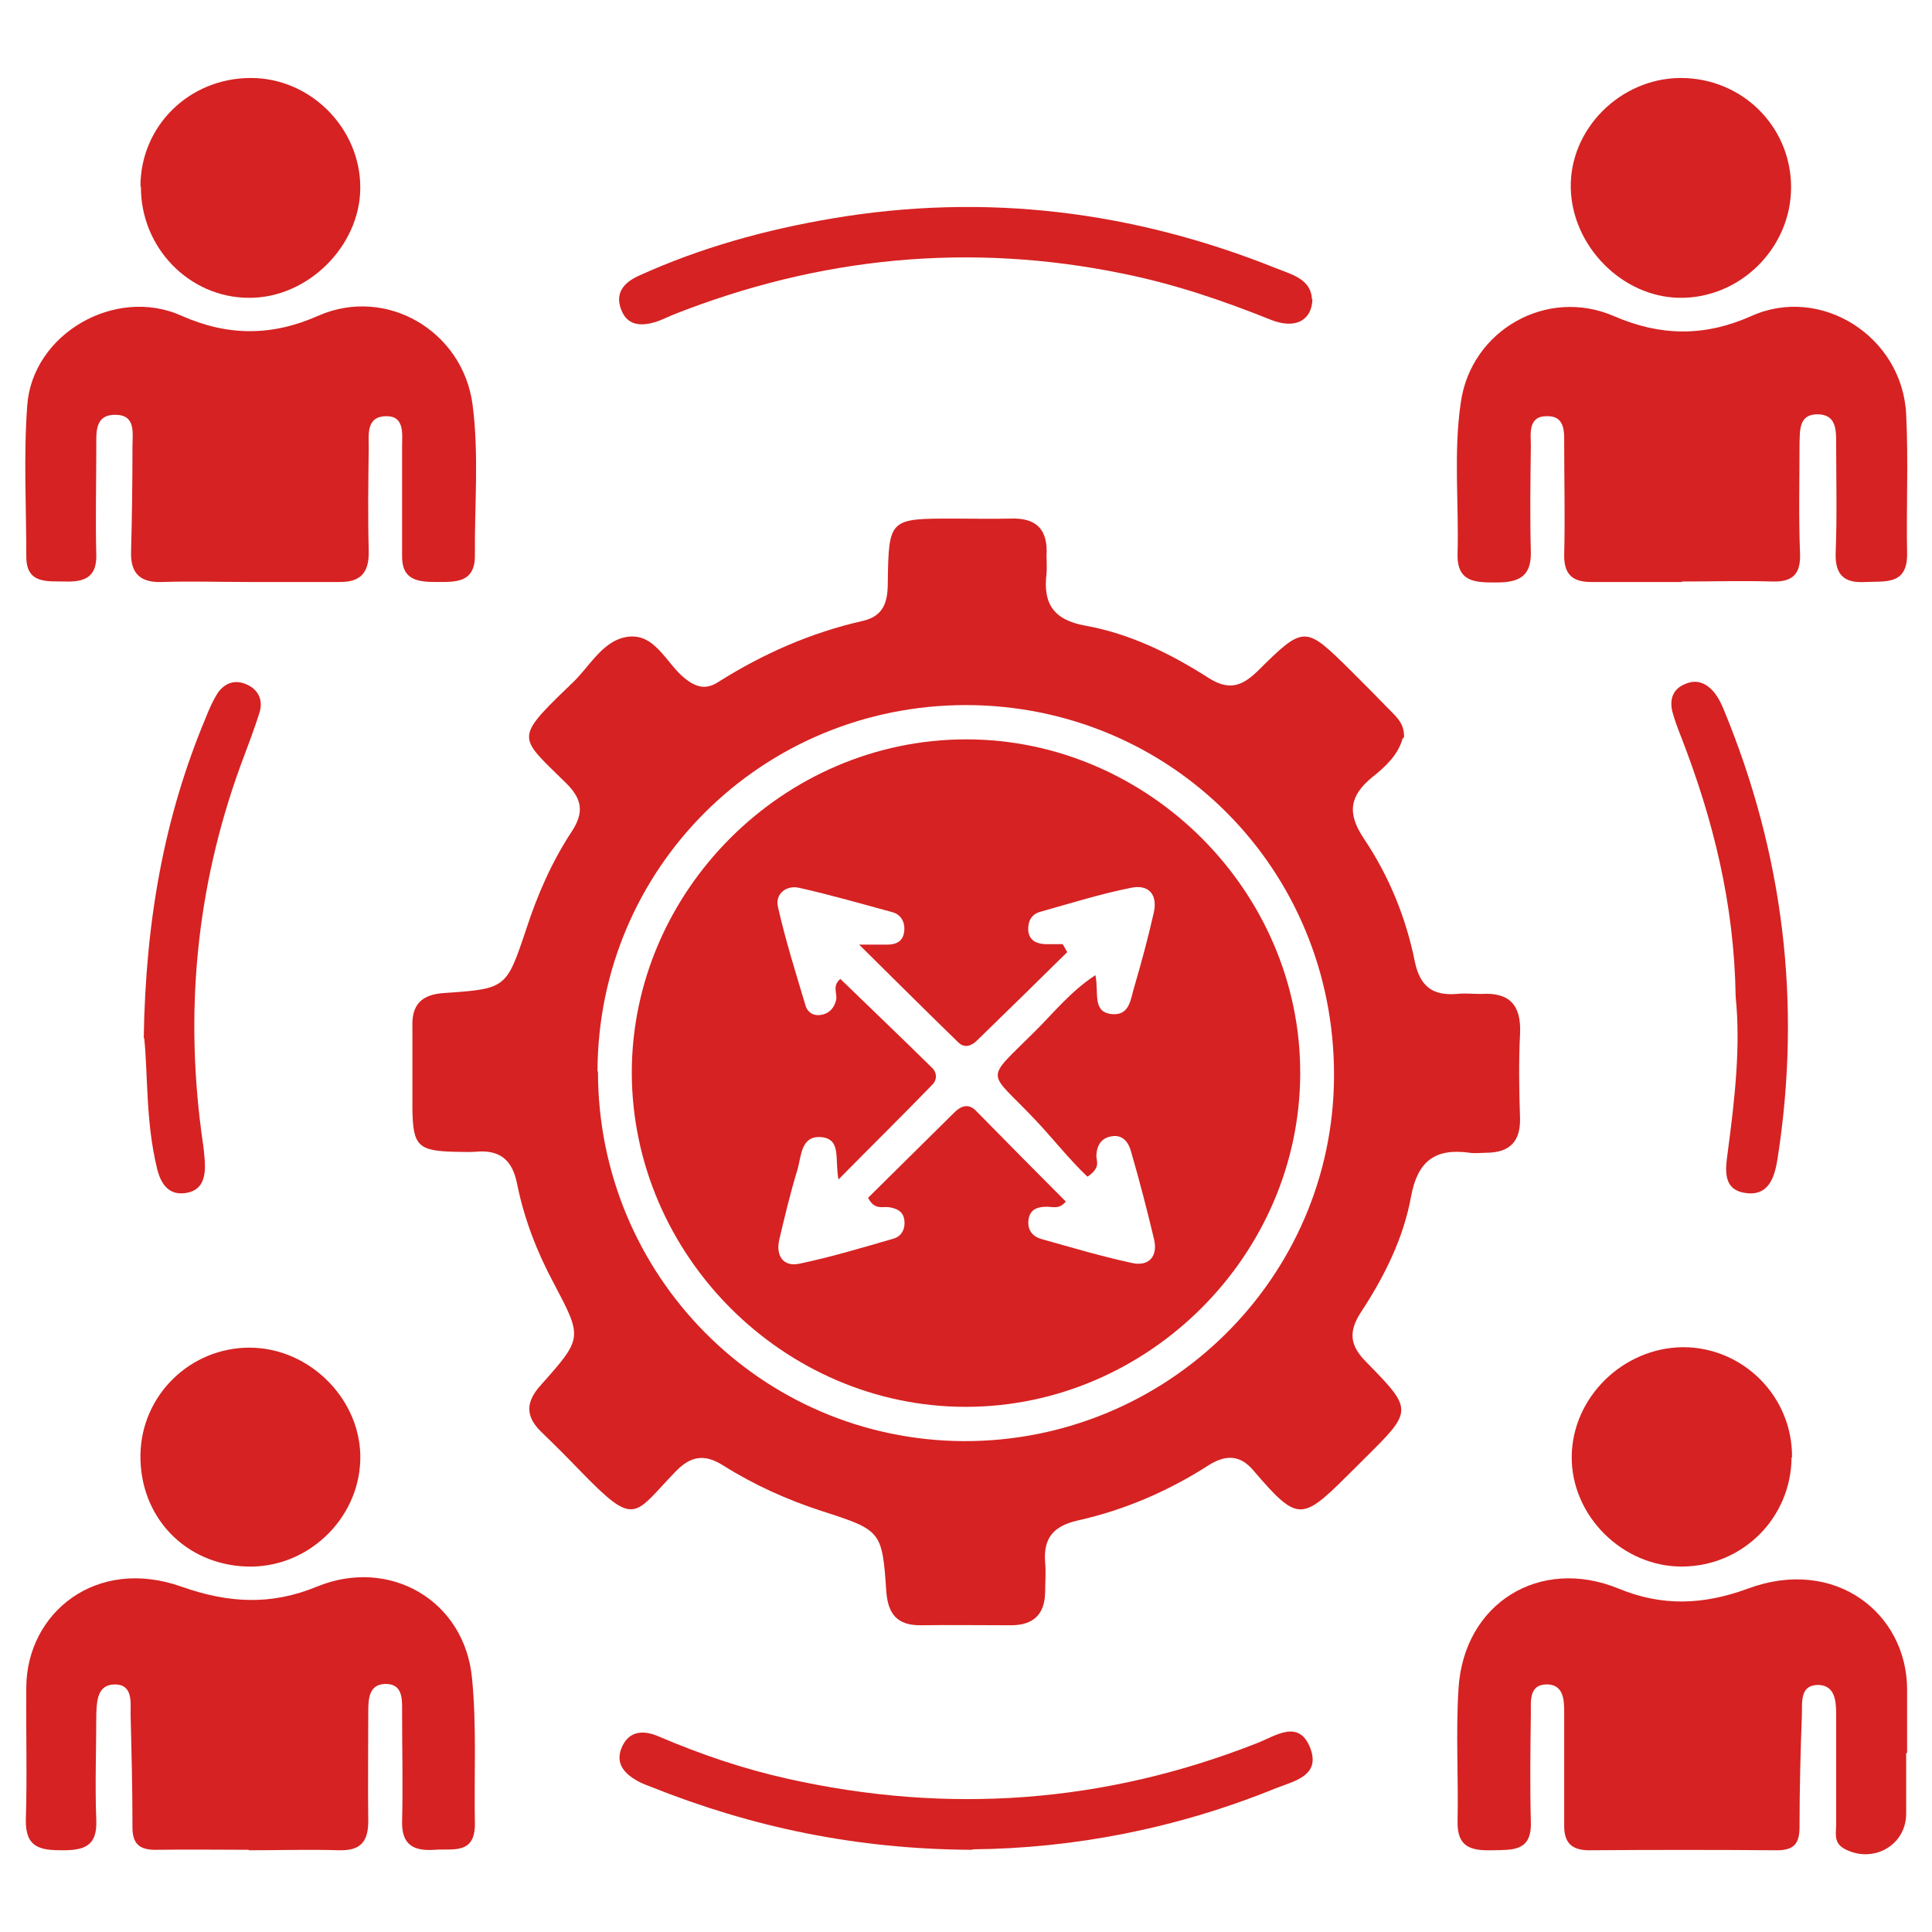 <?xml version="1.0" encoding="UTF-8"?>
<svg id="Layer_1" data-name="Layer 1" xmlns="http://www.w3.org/2000/svg" viewBox="0 0 41.13 41.13">
  <defs>
    <style>
      .cls-1 {
        fill: #d62222;
        stroke-width: 0px;
      }
    </style>
  </defs>
  <g id="UytTpC">
    <g>
      <path class="cls-1" d="m29.86,15.72c-.09.34-.36.6-.64.82-.49.4-.55.77-.18,1.32.53.79.89,1.67,1.08,2.61.11.53.38.73.89.69.17-.02.34,0,.52,0,.61-.04.86.24.83.85-.03.6-.02,1.2,0,1.8.01.49-.22.72-.69.73-.13,0-.26.02-.39,0-.73-.1-1.1.18-1.24.93-.16.89-.57,1.71-1.07,2.47-.27.42-.23.71.12,1.06,1,1.02.99,1.03-.04,2.05-.06.06-.12.12-.18.18-1.15,1.14-1.19,1.24-2.19.07-.29-.34-.6-.33-.96-.1-.86.55-1.79.95-2.78,1.17-.52.12-.73.38-.69.89.02.21,0,.43,0,.64-.01.47-.25.7-.73.7-.64,0-1.29-.01-1.93,0-.49,0-.68-.24-.72-.7-.09-1.31-.1-1.32-1.37-1.73-.74-.24-1.45-.56-2.1-.97-.41-.26-.7-.2-1.02.13-.9.93-.84,1.21-2.04-.03-.27-.28-.54-.55-.82-.82-.35-.34-.32-.65,0-1,.89-1,.88-1,.27-2.16-.36-.67-.63-1.37-.78-2.11-.1-.52-.37-.74-.89-.69-.15.01-.3,0-.45,0-.77-.02-.88-.13-.89-.91,0-.58,0-1.16,0-1.74-.02-.48.19-.7.68-.73,1.32-.09,1.32-.1,1.74-1.35.24-.74.55-1.45.98-2.1.25-.39.22-.67-.12-1.01-1-.99-1.13-.93.02-2.04.02-.01.03-.03.05-.05.4-.35.67-.94,1.21-1.03.61-.1.84.57,1.25.89.23.18.44.24.7.07.95-.6,1.97-1.05,3.07-1.3.45-.1.54-.4.54-.81.02-1.37.03-1.37,1.4-1.37.41,0,.82.01,1.22,0,.56-.02.79.25.76.78,0,.13.01.26,0,.39-.08.64.15.99.83,1.11.94.17,1.8.59,2.6,1.1.43.28.71.21,1.06-.13,1-.99,1.01-.98,2,0,.29.29.58.58.86.87.14.14.27.28.26.54Zm-17.13,7.09c0,4.34,3.47,7.85,7.79,7.87,4.33.01,7.87-3.47,7.88-7.78.01-4.39-3.46-7.88-7.83-7.89-4.35,0-7.84,3.47-7.85,7.8Z"/>
      <path class="cls-1" d="m5.26,12.39c-.6,0-1.2-.02-1.8,0-.46.02-.68-.17-.67-.63.02-.75.03-1.5.03-2.25,0-.29.08-.68-.37-.68-.43,0-.4.37-.4.67,0,.77-.02,1.55,0,2.32.01.49-.28.57-.66.56-.38-.01-.83.06-.83-.53,0-1.07-.06-2.15.02-3.22.11-1.52,1.87-2.54,3.28-1.91.99.44,1.93.44,2.92,0,1.44-.63,3.07.32,3.28,1.89.14,1.07.04,2.15.05,3.22,0,.58-.41.56-.81.56-.39,0-.75-.03-.74-.56,0-.77,0-1.55,0-2.32,0-.26.06-.65-.33-.65-.44,0-.38.39-.38.68-.01.73-.02,1.46,0,2.19.01.47-.18.67-.64.66-.64,0-1.29,0-1.93,0h0Z"/>
      <path class="cls-1" d="m35.8,12.39c-.64,0-1.29,0-1.93,0-.4,0-.58-.17-.57-.59.02-.77,0-1.55,0-2.32,0-.27.03-.63-.37-.62-.41,0-.34.38-.34.64-.01.75-.02,1.5,0,2.26.01.54-.29.64-.74.64-.44,0-.84,0-.82-.62.03-1.07-.09-2.15.07-3.22.22-1.53,1.83-2.45,3.26-1.83.99.43,1.93.44,2.92,0,1.48-.67,3.22.43,3.3,2.09.05.99,0,1.98.02,2.96.01.68-.46.59-.89.61-.47.03-.65-.17-.63-.64.03-.77.01-1.55.01-2.32,0-.28,0-.61-.4-.61-.4,0-.37.35-.38.62,0,.77-.02,1.55.01,2.32.02.44-.13.63-.58.62-.64-.02-1.29,0-1.93,0h0Z"/>
      <path class="cls-1" d="m40.58,37.32c0,.43,0,.86,0,1.29,0,.69-.73,1.08-1.33.74-.22-.13-.16-.33-.16-.52,0-.77,0-1.55,0-2.32,0-.29-.02-.63-.38-.64-.4,0-.34.37-.35.64-.03.79-.05,1.59-.05,2.38,0,.35-.11.5-.48.5-1.33-.01-2.66-.01-4,0-.39,0-.54-.18-.53-.55,0-.79,0-1.59,0-2.38,0-.26-.01-.58-.34-.6-.41-.02-.37.34-.37.61-.01.77-.02,1.55,0,2.32.02.63-.39.59-.82.6-.45.01-.75-.06-.74-.61.02-.94-.04-1.89.02-2.83.11-1.82,1.73-2.82,3.41-2.13.92.38,1.8.35,2.75,0,1.86-.69,3.39.53,3.39,2.15,0,.45,0,.9,0,1.35Z"/>
      <path class="cls-1" d="m5.29,39.38c-.64,0-1.29-.01-1.93,0-.37.01-.55-.1-.54-.51,0-.79-.02-1.59-.04-2.38,0-.26.05-.64-.35-.63-.36.01-.37.36-.38.64,0,.75-.03,1.5,0,2.26.02.55-.27.63-.72.63-.47,0-.79-.05-.78-.65.03-.94,0-1.89.01-2.84.02-1.56,1.48-2.77,3.31-2.12.99.35,1.9.4,2.87,0,1.55-.64,3.16.29,3.31,1.96.1,1.02.04,2.06.06,3.09,0,.66-.47.52-.86.55-.44.03-.7-.1-.69-.6.02-.77,0-1.55,0-2.32,0-.27.03-.63-.38-.61-.33.02-.34.33-.34.6,0,.77-.01,1.55,0,2.32,0,.43-.16.63-.61.62-.64-.02-1.29,0-1.93,0Z"/>
      <path class="cls-1" d="m35.78,1.66c1.3,0,2.34,1.02,2.35,2.31.01,1.3-1.08,2.39-2.38,2.37-1.22-.02-2.28-1.1-2.31-2.33-.03-1.26,1.05-2.34,2.33-2.35Z"/>
      <path class="cls-1" d="m2.99,30.97c.02-1.27,1.06-2.28,2.32-2.28,1.3,0,2.4,1.13,2.36,2.4-.04,1.27-1.14,2.3-2.41,2.26-1.32-.04-2.29-1.06-2.27-2.38Z"/>
      <path class="cls-1" d="m2.99,3.97c0-1.29,1.04-2.31,2.35-2.31,1.28,0,2.34,1.08,2.33,2.35-.01,1.24-1.13,2.34-2.37,2.33-1.27,0-2.31-1.07-2.3-2.37Z"/>
      <path class="cls-1" d="m38.14,31.03c-.01,1.29-1.05,2.32-2.34,2.32-1.26,0-2.35-1.08-2.34-2.34.01-1.26,1.09-2.32,2.37-2.33,1.28,0,2.33,1.05,2.32,2.34Z"/>
      <path class="cls-1" d="m27.94,6.38c-.02.45-.37.63-.88.43-1.02-.41-2.05-.76-3.13-.98-3.29-.68-6.49-.36-9.6.87-.12.05-.24.11-.36.15-.32.1-.62.09-.75-.27-.13-.35.07-.57.38-.71,1.32-.6,2.7-.98,4.12-1.22,3.26-.55,6.41-.16,9.47,1.07.33.13.72.23.74.65Z"/>
      <path class="cls-1" d="m20.7,39.38c-2.46-.01-4.69-.48-6.84-1.34-.08-.03-.16-.06-.24-.1-.31-.16-.55-.39-.37-.77.16-.33.46-.34.78-.2.89.38,1.8.69,2.75.9,3.4.76,6.73.52,9.98-.76.39-.15.9-.53,1.14.12.21.58-.36.69-.74.84-2.11.86-4.31,1.28-6.45,1.3Z"/>
      <path class="cls-1" d="m36.95,21.21c-.03-1.97-.48-3.77-1.16-5.52-.07-.18-.14-.36-.19-.55-.06-.26.02-.48.28-.58.25-.11.46-.01.62.19.08.1.14.22.19.34,1.28,3.09,1.67,6.28,1.15,9.59-.06.37-.18.78-.66.72-.51-.06-.45-.49-.4-.86.15-1.13.28-2.26.17-3.32Z"/>
      <path class="cls-1" d="m3.06,22.1c.04-2.52.44-4.72,1.32-6.82.07-.18.15-.36.25-.52.15-.22.37-.3.62-.19.25.11.35.33.28.58-.12.39-.27.77-.41,1.15-.95,2.61-1.2,5.29-.8,8.04.02.13.03.26.04.38.02.33-.04.63-.42.68-.37.05-.53-.23-.6-.54-.24-.99-.19-2-.27-2.76Z"/>
      <path class="cls-1" d="m27.68,22.84c0,3.88-3.24,7.11-7.12,7.11-3.88,0-7.1-3.23-7.11-7.11,0-3.87,3.23-7.1,7.12-7.1,3.88,0,7.12,3.24,7.11,7.11Zm-5.05-2.73c.03.05.06.11.09.16-.64.63-1.28,1.26-1.92,1.88-.12.12-.27.17-.4.04-.67-.65-1.32-1.3-2.11-2.08.35,0,.47,0,.6,0,.19,0,.34-.07.36-.29.02-.19-.07-.35-.25-.4-.66-.18-1.32-.37-1.99-.52-.27-.06-.51.13-.45.4.16.71.38,1.41.59,2.11.05.16.19.23.36.19.16-.04.25-.15.29-.31.03-.14-.09-.3.09-.45.65.63,1.31,1.26,1.96,1.9.1.1.1.25,0,.35-.63.65-1.28,1.29-2,2.02-.08-.44.06-.85-.35-.9-.45-.05-.44.4-.52.68-.15.49-.27.99-.39,1.5-.08.35.09.59.44.51.67-.14,1.33-.34,1.99-.53.18-.05.26-.22.23-.41-.03-.18-.16-.23-.32-.26-.14-.02-.31.07-.45-.2.6-.59,1.22-1.21,1.84-1.82.14-.14.3-.19.45-.04.64.65,1.28,1.3,1.92,1.94-.14.17-.28.11-.4.11-.18,0-.35.04-.39.25-.04.22.06.38.28.44.64.18,1.28.37,1.93.51.35.07.54-.14.46-.5-.15-.63-.31-1.25-.49-1.87-.05-.19-.17-.37-.41-.33-.22.03-.32.19-.33.41,0,.12.1.26-.19.45-.4-.38-.74-.82-1.12-1.22-1.02-1.08-1.09-.78.02-1.89.39-.39.75-.84,1.27-1.18.08.38-.08.79.36.83.38.03.39-.34.47-.59.15-.51.29-1.03.41-1.56.09-.38-.09-.62-.48-.54-.65.13-1.29.33-1.93.51-.19.05-.27.2-.26.4.02.21.17.28.36.29.12,0,.25,0,.37,0Z"/>
    </g>
  </g>
</svg>